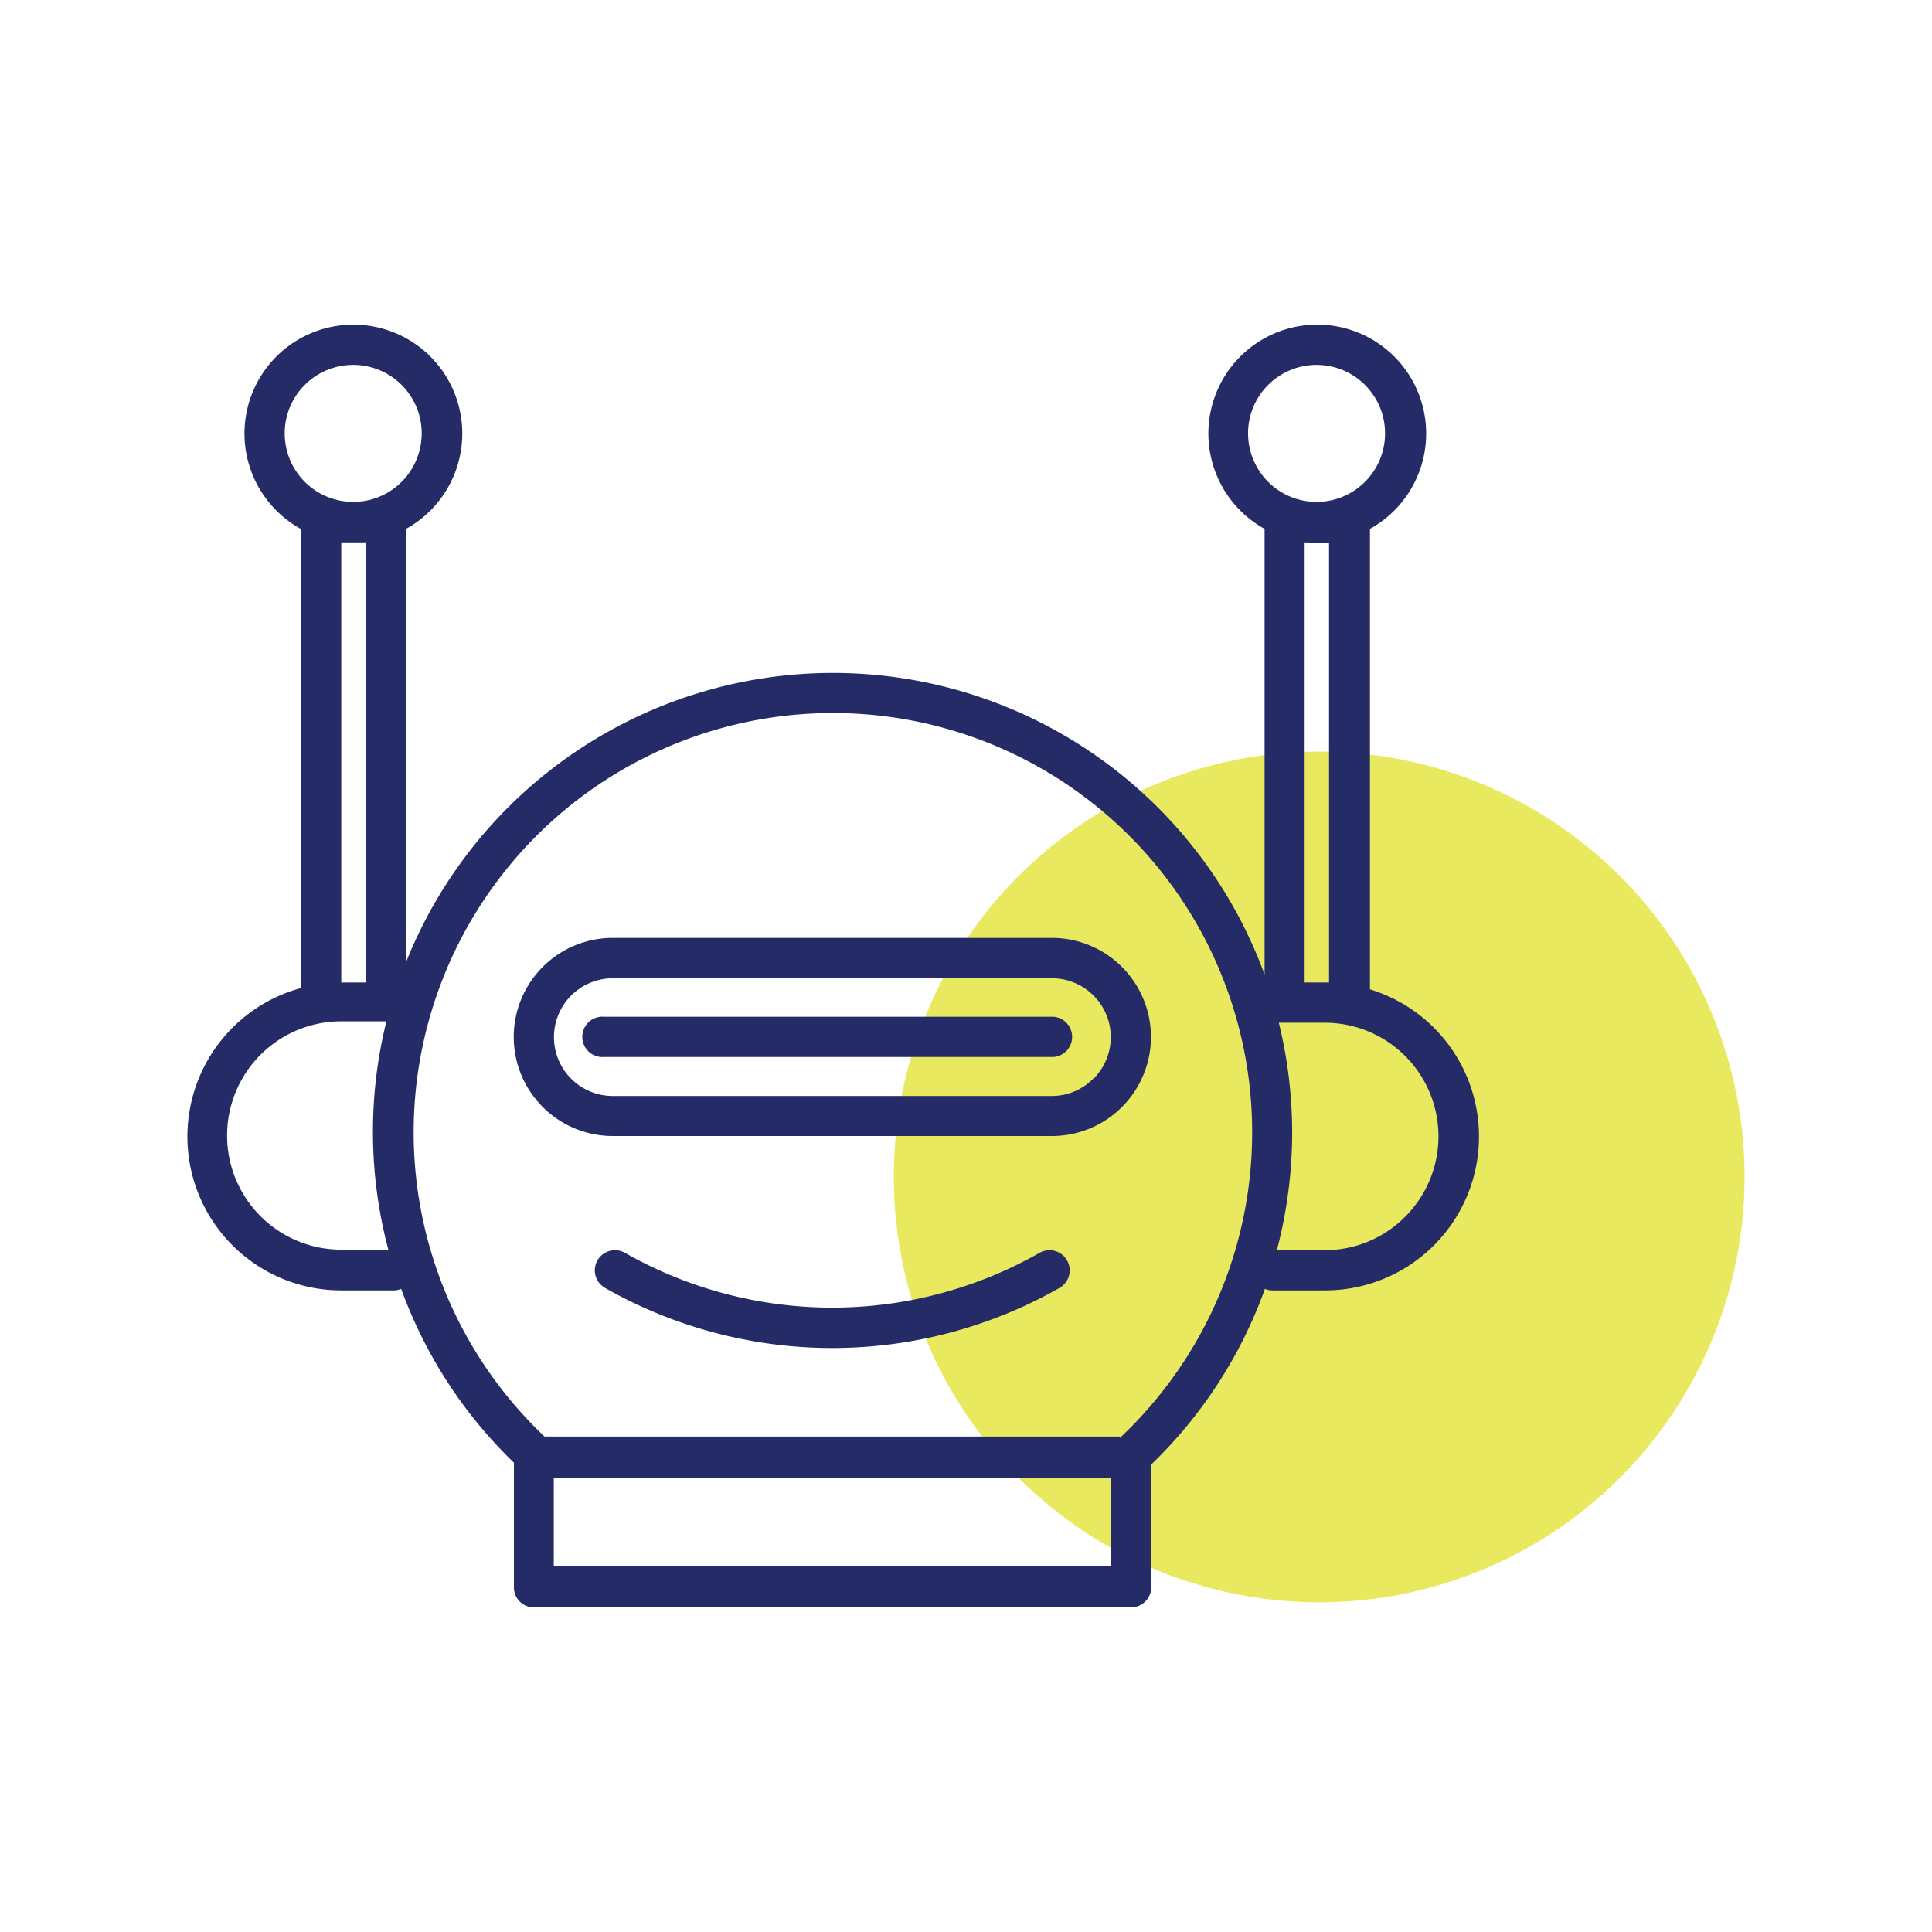<svg id="Layer_1" data-name="Layer 1" xmlns="http://www.w3.org/2000/svg" viewBox="0 0 110 110"><defs><style>.cls-1{fill:#e9e95f;}.cls-2{fill:#252b66;}</style></defs><circle class="cls-1" cx="75.11" cy="67.01" r="24.22"/><path class="cls-2" d="M59.19,71.33a23.89,23.89,0,0,1-23.61,0,1.14,1.14,0,0,0-1.13,2,26.17,26.17,0,0,0,25.87,0,1.14,1.14,0,0,0-1.13-2Z"/><path class="cls-2" d="M78,56.33V30.11a6.2,6.2,0,1,0-6,0V55.49a26.17,26.17,0,0,0-48.88-.71V30.11a6.2,6.2,0,1,0-6,0V56.26a8.76,8.76,0,0,0,2.3,17.21h3a1,1,0,0,0,.42-.09,26.13,26.13,0,0,0,6.42,9.9v7.1a1.14,1.14,0,0,0,1.14,1.14h34a1.16,1.16,0,0,0,1.15-1.14v-7a26.16,26.16,0,0,0,6.47-10,1,1,0,0,0,.42.09h3A8.76,8.76,0,0,0,78,56.33ZM72.21,21.91a3.9,3.9,0,1,1-1.15,2.77A3.88,3.88,0,0,1,72.21,21.91Zm3.46,9V55.94H74.28V30.88Zm-58.31-9a3.9,3.9,0,1,1-1.15,2.77A3.88,3.88,0,0,1,17.36,21.91Zm2.07,34V30.88h1.39V55.94H19.43Zm0,15.24a6.48,6.48,0,0,1,0-13H22a26.16,26.16,0,0,0,.11,13Zm43.8,18H31.53V84.16H63.24Zm.51-7.36H31.05L31,81.79h0a23.87,23.87,0,1,1,32.76.08ZM80,69.28a6.44,6.44,0,0,1-4.58,1.9H72.7a26.48,26.48,0,0,0,.87-6.71,26.2,26.2,0,0,0-.76-6.24h2.57A6.47,6.47,0,0,1,80,69.28Z"/><path class="cls-2" d="M59.89,53.4h-25a5.64,5.64,0,0,0,0,11.28h25a5.64,5.64,0,1,0,0-11.28Zm2.37,8a3.32,3.32,0,0,1-2.37,1h-25a3.35,3.35,0,1,1,0-6.7h25a3.35,3.35,0,0,1,2.37,5.72Z"/><path class="cls-2" d="M60,57.89H34.41a1.15,1.15,0,1,0,0,2.29H60a1.15,1.15,0,0,0,0-2.29Z"/></svg>
